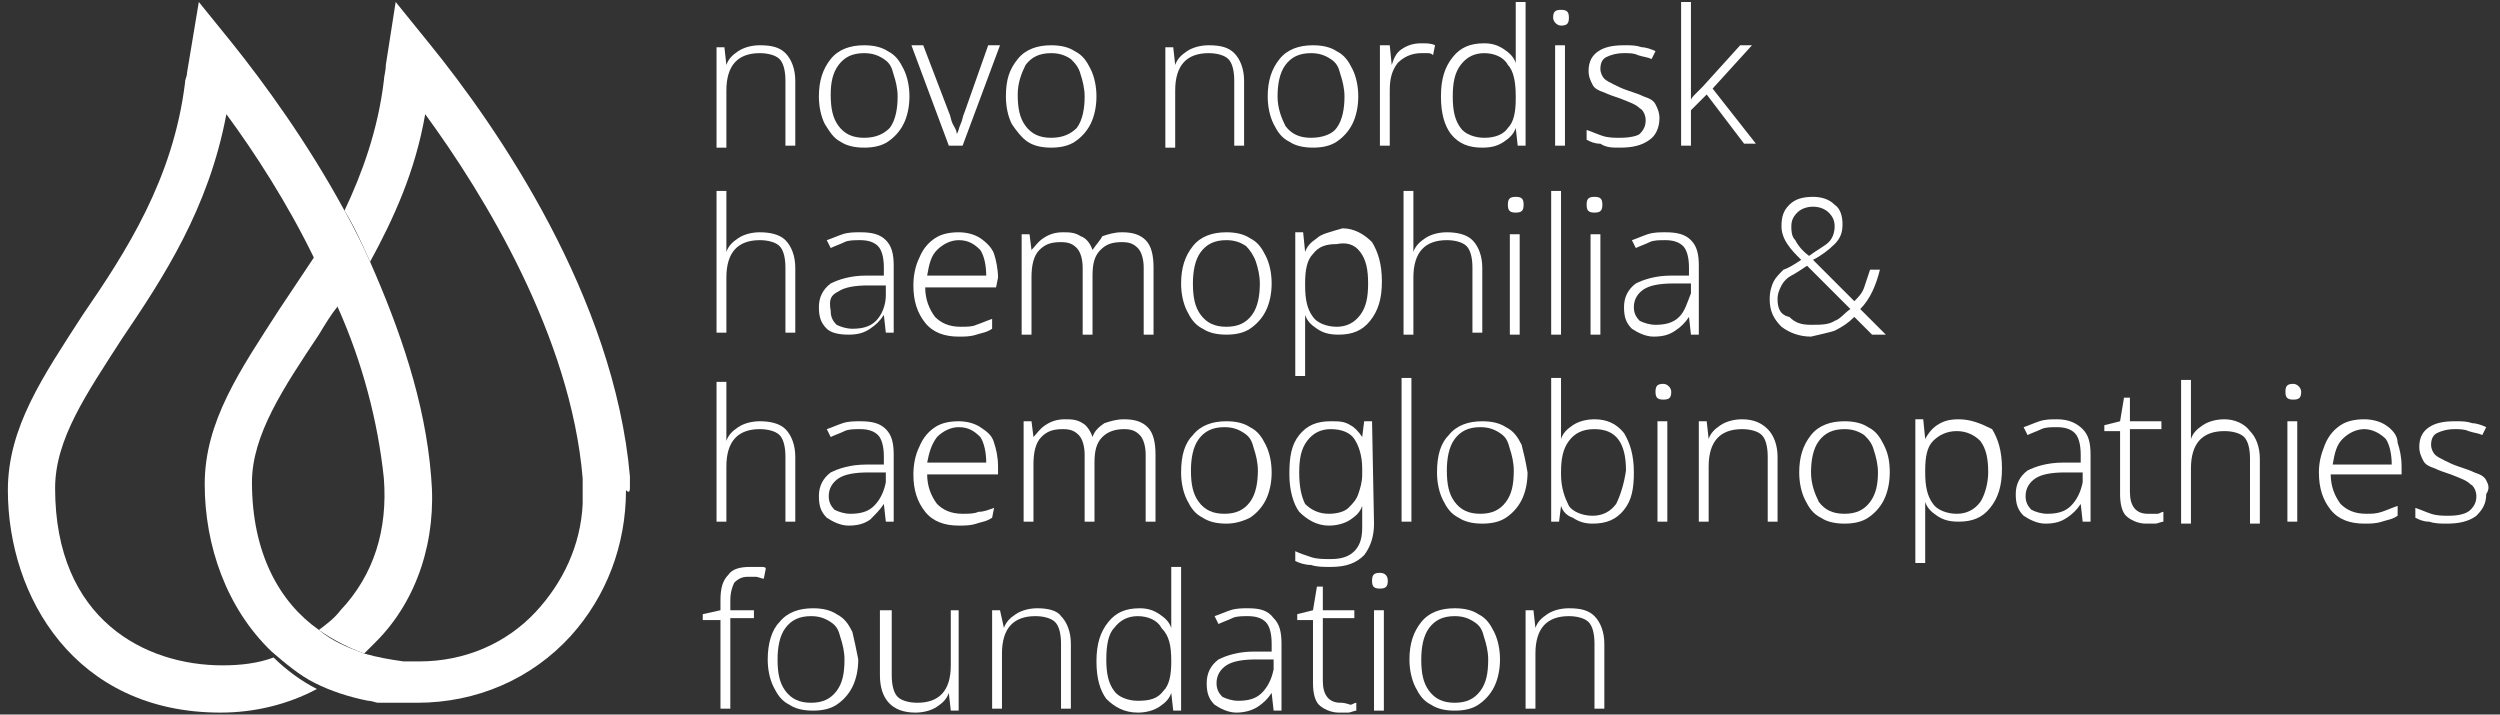 <?xml version="1.0" encoding="utf-8"?>
<!-- Generator: Adobe Illustrator 27.8.0, SVG Export Plug-In . SVG Version: 6.00 Build 0)  -->
<svg version="1.1" id="a" xmlns="http://www.w3.org/2000/svg" xmlns:xlink="http://www.w3.org/1999/xlink" x="0px" y="0px"
	 viewBox="0 0 127 36.3" style="enable-background:new 0 0 127 36.3;" xml:space="preserve">
<rect x="0" y="0" width="127" height="36.3" fill="#333333" stroke="none"/>
<style type="text/css">
	.st0{fill:#FFFFFF;}
</style>
<g>
	<path class="st0" d="M21.9,24.2c-0.3-3.8-1.6-7.5-3.1-10.9c-0.4-0.9-0.8-1.7-1.3-2.6c-1.9-3.5-4.1-6.5-5.7-8.5l-1.7-2.1L9.5,3.7
		c0,0.2-0.1,0.3-0.1,0.5c-0.6,4.9-3,8.6-5.2,11.8c-2,3.1-3.8,5.7-3.8,8.9c0,5.4,3.4,11.3,10.8,11.3c1.7,0,3.4-0.4,4.9-1.2l0,0
		c-0.8-0.4-1.6-1-2.2-1.6l0,0c-0.8,0.3-1.7,0.4-2.6,0.4c-3.9,0-8.5-2.3-8.5-9c0-2.5,1.6-4.8,3.4-7.6c2.1-3.1,4.4-6.6,5.3-11.4
		c1.4,1.9,3.1,4.5,4.5,7.4c0.4,0.8,0.8,1.7,1.2,2.5c1.2,2.7,2,5.7,2.3,8.6l0,0c0.2,2.6-0.5,4.9-2.2,6.7c-0.3,0.4-0.7,0.7-1.1,1
		c0.7,0.5,1.5,0.9,2.3,1.2c0.2-0.2,0.4-0.4,0.6-0.6C21.2,30.5,22.2,27.4,21.9,24.2z"/>
	<g>
		<path class="st0" d="M32,24.7c0-0.2,0-0.3,0-0.5c-0.8-9.1-6.7-17.7-10.2-22l-1.7-2.1l-0.5,3.2c0,0.3-0.1,0.6-0.1,0.8
			c-0.3,2.5-1.1,4.7-2,6.6c0.5,0.8,0.9,1.7,1.3,2.6c1.2-2.2,2.3-4.6,2.8-7.5c3,4.1,7.4,11.3,8,18.5l0,0c0,0.2,0,0.5,0,0.7
			c0,0.1,0,0.3,0,0.4s0,0.2,0,0.2c-0.1,2.1-1,4-2.4,5.5c-1.5,1.6-3.6,2.5-5.9,2.5l0,0c-0.2,0-0.5,0-0.7,0h-0.1
			c-0.7-0.1-1.3-0.2-2-0.4c-0.8-0.3-1.6-0.6-2.3-1.2c-2-1.4-3.4-3.9-3.4-7.5l0,0c0-2.4,1.6-4.8,3.4-7.5c0.3-0.5,0.6-1,1-1.5
			c-0.4-0.9-0.8-1.7-1.2-2.5c-0.6,0.9-1.2,1.8-1.8,2.7c-2,3.1-3.8,5.7-3.8,8.9c0,3.1,1.1,6.3,3.4,8.5l0,0c0.7,0.6,1.4,1.2,2.2,1.6
			l0,0c0.8,0.4,1.7,0.7,2.7,0.9l0,0c0.2,0,0.4,0.1,0.5,0.1s0.2,0,0.3,0c0.1,0,0.2,0,0.3,0c0.2,0,0.4,0,0.6,0c0,0,0,0,0.1,0
			c0.2,0,0.4,0,0.7,0l0,0l0,0c3,0,5.8-1.2,7.8-3.4c1.8-2,2.8-4.6,2.8-7.4C32,25.1,32,24.9,32,24.7L32,24.7z"/>
		<path class="st0" d="M70.1,29.1c-0.3,0-0.4,0.1-0.4,0.4s0.1,0.4,0.4,0.4s0.4-0.1,0.4-0.4S70.3,29.1,70.1,29.1z"/>
		<rect x="69.8" y="31" class="st0" width="0.5" height="5.1"/>
		<path class="st0" d="M38.6,28.8c-0.1,0-0.3,0-0.5,0c-0.5,0-0.9,0.1-1.1,0.4c-0.3,0.3-0.4,0.7-0.4,1.3V31l-0.9,0.2v0.3h0.9V36h0.5
			v-4.6h1.2V31h-1.2v-0.5c0-0.4,0.1-0.7,0.2-0.9c0.2-0.2,0.4-0.3,0.7-0.3c0.1,0,0.3,0,0.4,0c0.1,0,0.3,0.1,0.4,0.1l0.1-0.5
			C38.9,28.8,38.8,28.8,38.6,28.8z"/>
		<path class="st0" d="M43.3,32.1c-0.2-0.4-0.4-0.7-0.8-0.9c-0.3-0.2-0.7-0.3-1.2-0.3c-0.7,0-1.3,0.2-1.7,0.7
			C39.2,32,39,32.7,39,33.5c0,0.5,0.1,1,0.3,1.4s0.4,0.7,0.8,0.9c0.3,0.2,0.7,0.3,1.2,0.3s0.9-0.1,1.2-0.3s0.6-0.5,0.8-0.9
			s0.3-0.9,0.3-1.4C43.5,33,43.4,32.5,43.3,32.1L43.3,32.1z M42.5,35.1c-0.3,0.4-0.7,0.6-1.3,0.6s-1-0.2-1.3-0.6
			c-0.3-0.4-0.4-0.9-0.4-1.6c0-0.6,0.1-1.2,0.4-1.6l0,0c0.3-0.4,0.7-0.6,1.3-0.6c0.4,0,0.7,0.1,1,0.3c0.3,0.2,0.4,0.4,0.5,0.8
			c0.1,0.3,0.2,0.7,0.2,1.1C42.9,34.2,42.8,34.7,42.5,35.1z"/>
		<path class="st0" d="M63.4,30.9c-0.3,0-0.6,0-0.9,0.1l0,0c-0.3,0.1-0.5,0.2-0.8,0.3l0.2,0.4c0.2-0.1,0.5-0.2,0.7-0.3
			c0.2-0.1,0.5-0.1,0.8-0.1c0.4,0,0.7,0.1,0.9,0.3c0.2,0.2,0.3,0.6,0.3,1.1v0.4h-0.9c-0.8,0-1.4,0.2-1.8,0.4
			c-0.4,0.3-0.6,0.7-0.6,1.2s0.1,0.8,0.4,1.1c0.3,0.2,0.7,0.4,1.1,0.4s0.8-0.1,1.1-0.3s0.5-0.4,0.7-0.7l0,0l0.1,0.9h0.4v-3.4
			c0-0.6-0.1-1-0.4-1.3C64.4,31,64,30.9,63.4,30.9z M64.1,35.2c-0.3,0.3-0.7,0.4-1.2,0.4c-0.3,0-0.6-0.1-0.8-0.2
			c-0.2-0.2-0.3-0.4-0.3-0.7c0-0.4,0.2-0.7,0.5-0.9s0.8-0.3,1.5-0.3h0.9V34l0,0C64.6,34.5,64.4,34.9,64.1,35.2z"/>
		<path class="st0" d="M68.1,35.7c-0.6,0-0.9-0.4-0.9-1.1v-3.2h1.6V31h-1.6v-1.2h-0.3L66.7,31l-0.8,0.2v0.3h0.8v3.2
			c0,0.5,0.1,0.9,0.3,1.1c0.2,0.2,0.6,0.4,1,0.4c0.2,0,0.3,0,0.5,0c0.1,0,0.3-0.1,0.4-0.1v-0.4c-0.1,0-0.2,0.1-0.3,0.1
			C68.3,35.7,68.2,35.7,68.1,35.7z"/>
		<path class="st0" d="M79.7,30.9c-0.4,0-0.8,0.1-1.1,0.3l0,0c-0.3,0.2-0.5,0.4-0.6,0.7l0,0L77.9,31h-0.4v5H78v-2.8
			c0-1.3,0.6-1.9,1.7-1.9c0.4,0,0.8,0.1,1,0.3c0.2,0.2,0.3,0.6,0.3,1.1V36h0.5v-3.3c0-0.6-0.2-1.1-0.5-1.4
			C80.7,31,80.3,30.9,79.7,30.9z"/>
		<path class="st0" d="M52.7,30.9c-0.4,0-0.8,0.1-1.1,0.3l0,0c-0.3,0.2-0.5,0.4-0.6,0.7l0,0L50.8,31h-0.4v5h0.5v-2.8
			c0-1.3,0.6-1.9,1.7-1.9c0.4,0,0.8,0.1,1,0.3c0.2,0.2,0.3,0.6,0.3,1.1V36h0.5v-3.3c0-0.6-0.2-1.1-0.5-1.4
			C53.7,31,53.2,30.9,52.7,30.9z"/>
		<path class="st0" d="M48.3,31v2.8c0,1.3-0.6,1.9-1.7,1.9c-0.4,0-0.8-0.1-1-0.3s-0.3-0.6-0.3-1.1V31h-0.6v3.3
			c0,1.2,0.6,1.9,1.8,1.9c0.4,0,0.8-0.1,1.1-0.3s0.5-0.4,0.6-0.7l0,0l0.1,0.9h0.4V31H48.3L48.3,31z"/>
		<path class="st0" d="M59.5,30.9c0,0.1,0,0.3,0,0.5s0,0.4,0,0.5l0,0c-0.1-0.3-0.3-0.5-0.6-0.7s-0.6-0.3-1-0.3
			c-0.7,0-1.2,0.2-1.6,0.7c-0.4,0.5-0.6,1.1-0.6,2s0.2,1.5,0.5,1.9c0.4,0.4,0.9,0.7,1.6,0.7c0.4,0,0.8-0.1,1.1-0.3s0.5-0.4,0.6-0.7
			l0,0l0.1,0.9H60v-7.3h-0.5V30.9z M59.5,33.6c0,0.7-0.1,1.2-0.4,1.5c-0.3,0.4-0.7,0.5-1.3,0.5c-0.5,0-1-0.2-1.2-0.5l0,0
			c-0.3-0.4-0.4-0.9-0.4-1.6c0-0.7,0.1-1.3,0.4-1.6c0.3-0.4,0.7-0.6,1.2-0.6s1,0.2,1.2,0.6C59.4,32.3,59.5,32.8,59.5,33.6L59.5,33.6
			z"/>
		<path class="st0" d="M75.9,32.1c-0.2-0.4-0.4-0.7-0.8-0.9c-0.3-0.2-0.7-0.3-1.2-0.3c-0.7,0-1.3,0.2-1.7,0.7
			c-0.4,0.5-0.6,1.1-0.6,1.9c0,0.5,0.1,1,0.3,1.4c0.2,0.4,0.4,0.7,0.8,0.9c0.3,0.2,0.7,0.3,1.2,0.3s0.9-0.1,1.2-0.3
			c0.3-0.2,0.6-0.5,0.8-0.9c0.2-0.4,0.3-0.9,0.3-1.4C76.2,33,76.1,32.5,75.9,32.1L75.9,32.1z M75.2,35.1c-0.3,0.4-0.7,0.6-1.3,0.6
			s-1-0.2-1.3-0.6c-0.3-0.4-0.4-0.9-0.4-1.6c0-0.6,0.1-1.2,0.4-1.6l0,0c0.3-0.4,0.7-0.6,1.3-0.6c0.4,0,0.7,0.1,1,0.3
			c0.3,0.2,0.4,0.4,0.5,0.8c0.1,0.3,0.2,0.7,0.2,1.1C75.6,34.2,75.5,34.7,75.2,35.1z"/>
		<path class="st0" d="M44.9,25.6l0.1,0.9h0.4v-3.4c0-0.6-0.1-1-0.4-1.3c-0.3-0.3-0.7-0.4-1.3-0.4c-0.3,0-0.6,0-0.9,0.1
			c-0.3,0.1-0.5,0.2-0.8,0.3l0.2,0.4c0.2-0.1,0.5-0.2,0.7-0.3c0.2-0.1,0.5-0.1,0.8-0.1c0.4,0,0.7,0.1,0.9,0.3
			c0.2,0.2,0.3,0.6,0.3,1.1v0.4H44c-0.8,0-1.4,0.2-1.8,0.4c-0.4,0.3-0.6,0.7-0.6,1.2s0.1,0.8,0.4,1.1c0.3,0.2,0.7,0.4,1.1,0.4
			c0.5,0,0.8-0.1,1.1-0.3C44.5,26.1,44.7,25.9,44.9,25.6L44.9,25.6z M44.4,25.7c-0.3,0.3-0.7,0.4-1.2,0.4c-0.3,0-0.6-0.1-0.8-0.2
			c-0.2-0.2-0.3-0.4-0.3-0.7c0-0.4,0.2-0.7,0.5-0.9c0.3-0.2,0.8-0.3,1.5-0.3H45v0.5l0,0C44.9,25,44.7,25.4,44.4,25.7z"/>
		<path class="st0" d="M104.5,21.3c-0.3,0-0.6,0-0.9,0.1l0,0c-0.3,0.1-0.5,0.2-0.8,0.3l0.2,0.4c0.2-0.1,0.5-0.2,0.7-0.3
			c0.2-0.1,0.5-0.1,0.8-0.1c0.4,0,0.7,0.1,0.9,0.3c0.2,0.2,0.3,0.6,0.3,1.1v0.4h-0.9c-0.8,0-1.4,0.2-1.8,0.4
			c-0.4,0.3-0.6,0.7-0.6,1.2s0.1,0.8,0.4,1.1c0.3,0.2,0.7,0.4,1.1,0.4c0.5,0,0.8-0.1,1.1-0.3c0.3-0.2,0.5-0.4,0.7-0.7l0,0l0.1,0.9
			h0.4v-3.4c0-0.6-0.1-1-0.4-1.3C105.5,21.5,105.1,21.3,104.5,21.3z M105.2,25.7c-0.3,0.3-0.7,0.4-1.2,0.4c-0.3,0-0.6-0.1-0.8-0.2
			c-0.2-0.2-0.3-0.4-0.3-0.7c0-0.4,0.2-0.7,0.5-0.9c0.3-0.2,0.8-0.3,1.5-0.3h0.9v0.5l0,0C105.7,25,105.5,25.4,105.2,25.7z"/>
		<rect x="116.2" y="21.4" class="st0" width="0.5" height="5.1"/>
		<path class="st0" d="M121.2,21.6c-0.3-0.2-0.7-0.3-1.1-0.3c-0.5,0-0.9,0.1-1.2,0.3l0,0c-0.3,0.2-0.6,0.5-0.8,1s-0.3,0.9-0.3,1.4
			c0,0.8,0.2,1.4,0.6,1.9s1,0.7,1.7,0.7c0.3,0,0.6,0,0.9-0.1s0.5-0.1,0.8-0.3v-0.5c-0.3,0.1-0.5,0.2-0.8,0.3s-0.5,0.1-0.8,0.1
			c-0.6,0-1-0.2-1.3-0.5c-0.3-0.4-0.5-0.9-0.5-1.5h3.6v-0.4c0-0.5-0.1-0.9-0.2-1.2C121.8,22.1,121.5,21.8,121.2,21.6z M118.5,23.6
			c0.1-0.6,0.2-1,0.5-1.3s0.7-0.5,1.1-0.5s0.8,0.2,1.1,0.5c0.2,0.3,0.3,0.8,0.3,1.3H118.5z"/>
		<path class="st0" d="M126.3,24.4L126.3,24.4c-0.1-0.2-0.3-0.3-0.6-0.4c-0.2-0.1-0.5-0.2-0.8-0.3c-0.3-0.1-0.5-0.2-0.7-0.3
			c-0.2-0.1-0.4-0.2-0.5-0.3c-0.1-0.1-0.2-0.3-0.2-0.5c0-0.3,0.1-0.5,0.3-0.6c0.2-0.1,0.5-0.2,0.9-0.2c0.2,0,0.5,0,0.7,0.1
			c0.3,0.1,0.5,0.1,0.7,0.2l0.2-0.4c-0.2-0.1-0.5-0.2-0.7-0.2c-0.3-0.1-0.5-0.1-0.9-0.1c-0.6,0-1,0.1-1.3,0.3
			c-0.3,0.2-0.5,0.5-0.5,1c0,0.3,0.1,0.5,0.2,0.7s0.3,0.3,0.6,0.4c0.2,0.1,0.5,0.2,0.8,0.3c0.5,0.2,0.8,0.3,1,0.5
			c0.2,0.1,0.3,0.4,0.3,0.6c0,0.3-0.1,0.5-0.3,0.7c-0.2,0.2-0.6,0.3-1.1,0.3c-0.3,0-0.6,0-0.9-0.1s-0.5-0.2-0.8-0.3v0.5
			c0.2,0.1,0.4,0.2,0.7,0.2c0.3,0.1,0.6,0.1,0.9,0.1c0.6,0,1.1-0.1,1.5-0.4c0.3-0.3,0.5-0.6,0.5-1.1
			C126.5,24.8,126.4,24.6,126.3,24.4z"/>
		<path class="st0" d="M109.1,26.1c-0.6,0-0.9-0.4-0.9-1.1v-3.2h1.6v-0.4h-1.6v-1.2h-0.3l-0.2,1.2l-0.8,0.2v0.3h0.8v3.2
			c0,0.5,0.1,0.9,0.3,1.1c0.2,0.2,0.6,0.4,1,0.4c0.2,0,0.3,0,0.5,0c0.1,0,0.3-0.1,0.4-0.1V26c-0.1,0-0.2,0.1-0.3,0.1
			C109.4,26.1,109.2,26.1,109.1,26.1z"/>
		<path class="st0" d="M116.5,19.5c-0.3,0-0.4,0.1-0.4,0.4s0.1,0.4,0.4,0.4s0.4-0.1,0.4-0.4C116.9,19.7,116.7,19.5,116.5,19.5z"/>
		<path class="st0" d="M99.5,21.3c-0.5,0-0.8,0.1-1.1,0.3l0,0c-0.3,0.2-0.5,0.5-0.6,0.7l0,0l-0.1-1h-0.4v7.3h0.5v-2.1
			c0-0.2,0-0.3,0-0.5s0-0.4,0-0.5l0,0c0.1,0.3,0.3,0.5,0.6,0.7c0.3,0.2,0.6,0.3,1.1,0.3c0.7,0,1.2-0.2,1.6-0.7s0.6-1.1,0.6-2
			s-0.2-1.5-0.5-2C100.6,21.5,100.1,21.3,99.5,21.3z M100.6,25.5c-0.3,0.4-0.7,0.6-1.2,0.6s-1-0.2-1.2-0.5c-0.3-0.4-0.4-0.9-0.4-1.6
			v-0.1c0-0.7,0.1-1.2,0.4-1.5s0.7-0.5,1.2-0.5s0.9,0.2,1.2,0.5l0,0c0.3,0.4,0.4,0.9,0.4,1.6C101,24.6,100.8,25.2,100.6,25.5z"/>
		<path class="st0" d="M36.4,26.5h0.5v-2.8c0-1.3,0.6-1.9,1.7-1.9c0.4,0,0.8,0.1,1,0.3c0.2,0.2,0.3,0.6,0.3,1.1v3.3h0.5v-3.3
			c0-0.6-0.2-1.1-0.5-1.4s-0.8-0.4-1.3-0.4c-0.4,0-0.8,0.1-1.1,0.3c-0.3,0.2-0.5,0.4-0.6,0.7l0,0c0-0.2,0-0.5,0-0.7v-2.3h-0.5l0,0
			C36.4,19.4,36.4,26.5,36.4,26.5z"/>
		<path class="st0" d="M113,21.3c-0.4,0-0.8,0.1-1.1,0.3c-0.3,0.2-0.5,0.4-0.6,0.7l0,0c0-0.2,0-0.5,0-0.7v-2.3h-0.5l0,0v7.3h0.5
			v-2.8c0-1.3,0.6-1.9,1.7-1.9c0.4,0,0.8,0.1,1,0.3c0.2,0.2,0.3,0.6,0.3,1.1v3.3h0.5v-3.3c0-0.6-0.2-1.1-0.5-1.4
			C114,21.5,113.5,21.3,113,21.3z"/>
		<path class="st0" d="M63.5,26.3c0.3-0.2,0.6-0.5,0.8-0.9c0.2-0.4,0.3-0.9,0.3-1.4s-0.1-1-0.3-1.4l0,0c-0.2-0.4-0.4-0.7-0.8-0.9
			c-0.3-0.2-0.7-0.3-1.2-0.3c-0.7,0-1.3,0.2-1.7,0.7c-0.4,0.4-0.6,1-0.6,1.9c0,0.5,0.1,1,0.3,1.4s0.4,0.7,0.8,0.9
			c0.3,0.2,0.7,0.3,1.2,0.3C62.7,26.6,63.1,26.5,63.5,26.3z M60.9,25.5c-0.3-0.4-0.4-0.9-0.4-1.6c0-0.6,0.1-1.2,0.4-1.6
			s0.7-0.6,1.3-0.6c0.4,0,0.7,0.1,1,0.3c0.3,0.2,0.4,0.4,0.5,0.8c0.1,0.3,0.2,0.7,0.2,1.1c0,0.6-0.1,1.2-0.4,1.6
			c-0.3,0.4-0.7,0.6-1.3,0.6C61.6,26.1,61.2,25.9,60.9,25.5z"/>
		<path class="st0" d="M88.5,21.3c-0.4,0-0.8,0.1-1.1,0.3l0,0c-0.3,0.2-0.5,0.4-0.6,0.7l0,0l-0.1-0.9h-0.4v5.1h0.5v-2.8
			c0-1.3,0.6-1.9,1.7-1.9c0.4,0,0.8,0.1,1,0.3c0.2,0.2,0.3,0.6,0.3,1.1v3.3h0.5v-3.3c0-0.6-0.2-1.1-0.5-1.4
			C89.5,21.5,89.1,21.3,88.5,21.3z"/>
		<rect x="84.2" y="21.4" class="st0" width="0.5" height="5.1"/>
		<path class="st0" d="M81,21.3c-0.4,0-0.8,0.1-1.1,0.3c-0.3,0.2-0.5,0.4-0.6,0.7l0,0c0-0.1,0-0.3,0-0.5s0-0.4,0-0.6v-2h-0.5l0,0
			v7.3h0.4l0.1-0.8l0,0c0.1,0.3,0.3,0.5,0.6,0.6c0.3,0.2,0.6,0.3,1,0.3c0.7,0,1.2-0.2,1.6-0.7S83,24.8,83,24c0-0.9-0.2-1.5-0.5-2
			C82.1,21.5,81.6,21.3,81,21.3z M82.1,25.6c-0.3,0.4-0.7,0.6-1.2,0.6s-1-0.2-1.2-0.5c-0.2-0.4-0.4-0.9-0.4-1.6V24
			c0-0.7,0.1-1.2,0.4-1.6s0.7-0.6,1.3-0.6c1.1,0,1.6,0.7,1.6,2.1l0,0C82.5,24.6,82.3,25.2,82.1,25.6z"/>
		<path class="st0" d="M69.7,21.4h-0.4l-0.1,0.8l0,0c-0.2-0.3-0.4-0.5-0.6-0.6c-0.3-0.2-0.6-0.2-1-0.2c-0.7,0-1.2,0.2-1.6,0.7l0,0
			c-0.4,0.5-0.5,1.1-0.5,2c0,0.8,0.2,1.5,0.5,1.9c0.4,0.4,0.9,0.7,1.5,0.7c0.4,0,0.8-0.1,1.1-0.3c0.3-0.2,0.5-0.4,0.6-0.7l0,0
			c0,0.1,0,0.3,0,0.4s0,0.3,0,0.4v0.3c0,0.5-0.1,0.9-0.4,1.2c-0.3,0.3-0.7,0.4-1.2,0.4c-0.4,0-0.7,0-1-0.1S66,28.1,65.8,28v0.5
			c0.2,0.1,0.5,0.2,0.8,0.2c0.3,0.1,0.6,0.1,1,0.1c0.8,0,1.3-0.2,1.7-0.6c0.3-0.4,0.5-0.9,0.5-1.6L69.7,21.4L69.7,21.4z M69.2,24.1
			c0,0.4-0.1,0.7-0.2,1s-0.3,0.5-0.5,0.7s-0.6,0.3-1,0.3c-0.5,0-0.9-0.2-1.2-0.5C66.1,25.2,66,24.7,66,24s0.1-1.2,0.4-1.6
			s0.7-0.6,1.2-0.6c0.6,0,1,0.2,1.2,0.5l0,0c0.2,0.3,0.4,0.8,0.4,1.5V24.1z"/>
		<path class="st0" d="M50.5,25.8C50.2,25.9,50,26,49.7,26c-0.2,0.1-0.5,0.1-0.8,0.1c-0.6,0-1-0.2-1.3-0.5c-0.3-0.4-0.5-0.9-0.5-1.5
			h3.6v-0.4c0-0.5-0.1-0.9-0.2-1.2c-0.1-0.4-0.4-0.6-0.7-0.8c-0.3-0.2-0.7-0.3-1.1-0.3c-0.5,0-0.9,0.1-1.2,0.3l0,0
			c-0.3,0.2-0.6,0.5-0.8,1c-0.2,0.4-0.3,0.9-0.3,1.4c0,0.8,0.2,1.4,0.6,1.9c0.4,0.5,1,0.7,1.7,0.7c0.3,0,0.6,0,0.9-0.1
			c0.3-0.1,0.5-0.1,0.8-0.3L50.5,25.8L50.5,25.8z M47.6,22.2c0.3-0.3,0.7-0.5,1.1-0.5c0.5,0,0.8,0.2,1.1,0.5
			c0.2,0.3,0.3,0.8,0.3,1.3h-3C47.2,23,47.3,22.6,47.6,22.2z"/>
		<rect x="71.2" y="19.2" class="st0" width="0.5" height="7.3"/>
		<path class="st0" d="M95.7,22.6c-0.2-0.4-0.4-0.7-0.8-0.9c-0.3-0.2-0.7-0.3-1.2-0.3c-0.7,0-1.3,0.2-1.7,0.7
			c-0.4,0.5-0.6,1.1-0.6,1.9c0,0.5,0.1,1,0.3,1.4c0.2,0.4,0.4,0.7,0.8,0.9c0.3,0.2,0.7,0.3,1.2,0.3s0.9-0.1,1.2-0.3
			c0.3-0.2,0.6-0.5,0.8-0.9C95.9,25,96,24.5,96,24C96,23.4,95.9,23,95.7,22.6L95.7,22.6z M95,25.5c-0.3,0.4-0.7,0.6-1.3,0.6
			c-0.6,0-1-0.2-1.3-0.6C92.2,25.1,92,24.6,92,24s0.1-1.2,0.4-1.6s0.7-0.6,1.3-0.6c0.4,0,0.7,0.1,1,0.3c0.2,0.2,0.4,0.4,0.5,0.8
			c0.1,0.3,0.2,0.7,0.2,1.1C95.4,24.6,95.3,25.1,95,25.5z"/>
		<path class="st0" d="M84.5,19.5c-0.3,0-0.4,0.1-0.4,0.4s0.1,0.4,0.4,0.4s0.4-0.1,0.4-0.4C84.9,19.7,84.7,19.5,84.5,19.5z"/>
		<path class="st0" d="M56.2,21.6L56.2,21.6L56.2,21.6z"/>
		<path class="st0" d="M57.1,21.8c0.4,0,0.6,0.1,0.8,0.3c0.2,0.2,0.3,0.6,0.3,1v3.4h0.5v-3.4c0-0.6-0.1-1.1-0.4-1.4
			c-0.3-0.3-0.7-0.4-1.2-0.4c-0.4,0-0.7,0.1-1,0.2c-0.3,0.2-0.5,0.4-0.6,0.7l0,0c-0.1-0.3-0.3-0.6-0.5-0.7c-0.3-0.2-0.6-0.2-0.9-0.2
			c-0.4,0-0.7,0.1-1,0.3c-0.3,0.2-0.4,0.4-0.6,0.6l0,0l-0.1-0.8H52v5.1h0.5v-2.9c0-0.6,0.1-1.1,0.4-1.4c0.3-0.3,0.6-0.4,1.1-0.4
			c0.4,0,0.6,0.1,0.8,0.3c0.2,0.2,0.3,0.6,0.3,1v3.4h0.5v-3c0-0.6,0.1-1,0.4-1.3C56.3,21.9,56.7,21.8,57.1,21.8z"/>
		<path class="st0" d="M77.3,22.6L77.3,22.6c-0.2-0.4-0.4-0.7-0.8-0.9c-0.3-0.2-0.7-0.3-1.2-0.3c-0.7,0-1.3,0.2-1.7,0.7
			c-0.4,0.4-0.6,1-0.6,1.9c0,0.5,0.1,1,0.3,1.4c0.2,0.4,0.4,0.7,0.8,0.9c0.3,0.2,0.7,0.3,1.2,0.3s0.9-0.1,1.2-0.3
			c0.3-0.2,0.6-0.5,0.8-0.9c0.2-0.4,0.3-0.9,0.3-1.4C77.5,23.4,77.4,23,77.3,22.6z M76.5,25.5c-0.3,0.4-0.7,0.6-1.3,0.6
			c-0.6,0-1-0.2-1.3-0.6s-0.4-0.9-0.4-1.6c0-0.6,0.1-1.2,0.4-1.6s0.7-0.6,1.3-0.6c0.4,0,0.7,0.1,1,0.3c0.3,0.2,0.4,0.4,0.5,0.8
			c0.1,0.3,0.2,0.7,0.2,1.1C76.9,24.6,76.8,25.1,76.5,25.5z"/>
		<path class="st0" d="M66.9,12.1L66.9,12.1c-0.3,0.2-0.5,0.4-0.6,0.7l0,0l-0.1-1h-0.4v7.3h0.5V17c0-0.2,0-0.3,0-0.5s0-0.4,0-0.5
			l0,0c0.1,0.3,0.3,0.5,0.6,0.7c0.3,0.2,0.6,0.3,1.1,0.3c0.7,0,1.2-0.2,1.6-0.7s0.6-1.1,0.6-2s-0.2-1.5-0.5-2
			c-0.4-0.4-0.9-0.7-1.5-0.7C67.5,11.8,67.1,11.9,66.9,12.1z M69.1,12.8L69.1,12.8c0.3,0.4,0.4,0.9,0.4,1.6c0,0.7-0.1,1.2-0.4,1.6
			s-0.7,0.6-1.2,0.6s-1-0.2-1.2-0.5c-0.3-0.4-0.4-0.9-0.4-1.6v-0.1c0-0.7,0.1-1.2,0.4-1.5c0.3-0.4,0.7-0.5,1.2-0.5
			C68.4,12.3,68.8,12.4,69.1,12.8z"/>
		<path class="st0" d="M86.3,13.5c0-0.6-0.1-1-0.4-1.3s-0.7-0.4-1.3-0.4c-0.3,0-0.6,0-0.9,0.1s-0.5,0.2-0.8,0.3l0.2,0.4
			c0.2-0.1,0.5-0.2,0.7-0.3s0.5-0.1,0.8-0.1c0.4,0,0.7,0.1,0.9,0.3c0.2,0.2,0.3,0.6,0.3,1.1V14h-0.9c-0.8,0-1.4,0.2-1.8,0.4
			c-0.4,0.3-0.6,0.7-0.6,1.2c0,0.5,0.1,0.8,0.4,1.1c0.3,0.2,0.7,0.4,1.1,0.4c0.5,0,0.8-0.1,1.1-0.3c0.3-0.2,0.5-0.4,0.7-0.7l0,0
			l0.1,0.9h0.4L86.3,13.5L86.3,13.5z M85.3,16.1c-0.3,0.3-0.7,0.4-1.2,0.4c-0.3,0-0.6-0.1-0.8-0.2c-0.2-0.2-0.3-0.4-0.3-0.7
			c0-0.4,0.2-0.7,0.5-0.9s0.8-0.3,1.5-0.3h0.9v0.5l0,0C85.7,15.4,85.6,15.8,85.3,16.1z"/>
		<path class="st0" d="M60.6,12.5C60.2,13,60,13.6,60,14.4c0,0.5,0.1,1,0.3,1.4s0.4,0.7,0.8,0.9c0.3,0.2,0.7,0.3,1.2,0.3
			s0.9-0.1,1.2-0.3c0.3-0.2,0.6-0.5,0.8-0.9c0.2-0.4,0.3-0.9,0.3-1.4s-0.1-1-0.3-1.4l0,0c-0.2-0.4-0.4-0.7-0.8-0.9
			c-0.3-0.2-0.7-0.3-1.2-0.3C61.6,11.8,61,12,60.6,12.5z M63.8,13.3c0.1,0.3,0.2,0.7,0.2,1.1c0,0.6-0.1,1.2-0.4,1.6
			c-0.3,0.4-0.7,0.6-1.3,0.6s-1-0.2-1.3-0.6s-0.4-0.9-0.4-1.6c0-0.6,0.1-1.2,0.4-1.6c0.3-0.4,0.7-0.6,1.3-0.6c0.4,0,0.7,0.1,1,0.3
			C63.5,12.7,63.7,13,63.8,13.3z"/>
		<rect x="76.7" y="11.9" class="st0" width="0.5" height="5.1"/>
		<rect x="80.8" y="11.9" class="st0" width="0.5" height="5.1"/>
		<path class="st0" d="M81.4,10.4c0-0.3-0.1-0.4-0.4-0.4s-0.4,0.1-0.4,0.4c0,0.3,0.1,0.4,0.4,0.4C81.3,10.8,81.4,10.7,81.4,10.4z"/>
		<path class="st0" d="M77.4,10.4c0-0.3-0.1-0.4-0.4-0.4s-0.4,0.1-0.4,0.4c0,0.3,0.1,0.4,0.4,0.4C77.3,10.8,77.4,10.7,77.4,10.4z"/>
		<path class="st0" d="M56.2,12L56.2,12L56.2,12z"/>
		<rect x="78.8" y="9.7" class="st0" width="0.5" height="7.3"/>
		<path class="st0" d="M43.1,17c0.5,0,0.8-0.1,1.1-0.3c0.3-0.2,0.5-0.4,0.7-0.7l0,0l0.1,0.9h0.4v-3.4c0-0.6-0.1-1-0.4-1.3
			c-0.3-0.3-0.7-0.4-1.3-0.4c-0.3,0-0.6,0-0.9,0.1c-0.3,0.1-0.5,0.2-0.8,0.3l0.2,0.4c0.2-0.1,0.5-0.2,0.7-0.3s0.5-0.1,0.8-0.1
			c0.4,0,0.7,0.1,0.9,0.3s0.3,0.6,0.3,1.1V14H44c-0.8,0-1.4,0.2-1.8,0.4c-0.4,0.3-0.6,0.7-0.6,1.2c0,0.5,0.1,0.8,0.4,1.1
			C42.2,16.9,42.6,17,43.1,17z M42.6,14.8c0.3-0.2,0.8-0.3,1.5-0.3H45V15l0,0c0,0.5-0.2,1-0.5,1.3s-0.7,0.4-1.2,0.4
			c-0.3,0-0.6-0.1-0.8-0.2c-0.2-0.2-0.3-0.4-0.3-0.7C42.1,15.2,42.2,15,42.6,14.8z"/>
		<path class="st0" d="M71.8,16.9v-2.8c0-1.3,0.6-1.9,1.7-1.9c0.4,0,0.8,0.1,1,0.3s0.3,0.6,0.3,1.1v3.3h0.5v-3.3
			c0-0.6-0.2-1.1-0.5-1.4c-0.3-0.3-0.8-0.4-1.3-0.4c-0.4,0-0.8,0.1-1.1,0.3c-0.3,0.2-0.5,0.4-0.6,0.7l0,0c0-0.2,0-0.5,0-0.7V9.7
			h-0.5l0,0V17h0.5V16.9z"/>
		<path class="st0" d="M50.7,14.1c0-0.4-0.1-0.9-0.2-1.2c-0.1-0.3-0.4-0.6-0.7-0.8s-0.7-0.3-1.1-0.3c-0.5,0-0.9,0.1-1.2,0.3
			s-0.6,0.5-0.8,1c-0.2,0.4-0.3,0.9-0.3,1.4c0,0.8,0.2,1.4,0.6,1.9c0.4,0.5,1,0.7,1.7,0.7c0.3,0,0.6,0,0.9-0.1
			c0.3-0.1,0.5-0.1,0.8-0.3v-0.5c-0.3,0.1-0.5,0.2-0.8,0.3c-0.2,0.1-0.5,0.1-0.8,0.1c-0.6,0-1-0.2-1.3-0.5c-0.3-0.4-0.5-0.9-0.5-1.5
			h3.6L50.7,14.1L50.7,14.1z M47.1,14c0.1-0.6,0.2-1,0.5-1.3s0.7-0.5,1.1-0.5c0.5,0,0.8,0.2,1.1,0.5c0.2,0.3,0.3,0.8,0.3,1.3H47.1z"
			/>
		<path class="st0" d="M55.5,12.7L55.5,12.7c-0.1-0.3-0.3-0.6-0.6-0.7c-0.3-0.2-0.6-0.2-0.9-0.2c-0.4,0-0.7,0.1-1,0.3
			s-0.4,0.4-0.6,0.6l0,0l-0.1-0.8h-0.4V17h0.5v-2.9c0-0.6,0.1-1.1,0.4-1.4c0.3-0.3,0.6-0.4,1.1-0.4c0.4,0,0.6,0.1,0.8,0.3
			s0.3,0.6,0.3,1V17h0.5v-3c0-0.6,0.1-1,0.4-1.3c0.3-0.3,0.6-0.4,1.1-0.4c0.4,0,0.6,0.1,0.8,0.3s0.3,0.6,0.3,1V17h0.5v-3.4
			c0-0.6-0.1-1.1-0.4-1.4c-0.3-0.3-0.7-0.4-1.2-0.4c-0.4,0-0.7,0.1-1,0.2C55.9,12.2,55.7,12.4,55.5,12.7z"/>
		<path class="st0" d="M93.2,16.8c0.4-0.2,0.7-0.4,1-0.7l0.9,0.9h0.7l-1.3-1.3c0.5-0.5,0.8-1.2,1-2H95c-0.1,0.3-0.2,0.6-0.3,0.9
			c-0.1,0.3-0.3,0.5-0.5,0.7l-2.1-2.1c0.4-0.2,0.8-0.5,1.1-0.8c0.3-0.3,0.4-0.6,0.4-1s-0.1-0.8-0.4-1c-0.3-0.3-0.7-0.4-1.1-0.4
			c-0.5,0-0.9,0.1-1.2,0.4l0,0c-0.3,0.3-0.4,0.6-0.4,1.1c0,0.3,0.1,0.6,0.3,0.9c0.2,0.3,0.4,0.5,0.7,0.8c-0.3,0.2-0.6,0.4-0.9,0.5
			c-0.2,0.2-0.4,0.4-0.5,0.6c-0.1,0.2-0.2,0.5-0.2,0.9c0,0.6,0.2,1,0.6,1.4c0.4,0.3,0.9,0.5,1.5,0.5C92.4,17,92.9,16.9,93.2,16.8z
			 M91.2,12.2C91,12,91,11.7,91,11.5c0-0.3,0.1-0.5,0.3-0.7s0.5-0.3,0.8-0.3s0.6,0.1,0.8,0.3l0,0c0.2,0.2,0.3,0.4,0.3,0.7
			s-0.1,0.6-0.3,0.8c-0.2,0.2-0.6,0.4-1,0.7C91.5,12.7,91.3,12.4,91.2,12.2z M90.3,15.2c0-0.3,0.1-0.5,0.2-0.7s0.3-0.4,0.5-0.5
			s0.5-0.3,0.8-0.5l2.2,2.2c-0.3,0.2-0.5,0.5-0.8,0.6c-0.3,0.2-0.7,0.2-1.2,0.2s-0.8-0.1-1.1-0.4C90.4,16,90.3,15.6,90.3,15.2z"/>
		<path class="st0" d="M36.4,16.9h0.5v-2.8c0-1.3,0.6-1.9,1.7-1.9c0.4,0,0.8,0.1,1,0.3s0.3,0.6,0.3,1.1v3.3h0.5v-3.3
			c0-0.6-0.2-1.1-0.5-1.4c-0.3-0.3-0.8-0.4-1.3-0.4c-0.4,0-0.8,0.1-1.1,0.3s-0.5,0.4-0.6,0.7l0,0c0-0.2,0-0.5,0-0.7V9.7h-0.5l0,0
			C36.4,9.7,36.4,16.9,36.4,16.9z"/>
		<rect x="79" y="2.3" class="st0" width="0.5" height="5.1"/>
		<path class="st0" d="M66.7,7.5c0.5,0,0.9-0.1,1.2-0.3c0.3-0.2,0.6-0.5,0.8-0.9C68.9,5.9,69,5.4,69,4.9s-0.1-1-0.3-1.4l0,0
			c-0.2-0.4-0.4-0.7-0.8-0.9c-0.3-0.2-0.7-0.3-1.2-0.3C66,2.3,65.4,2.5,65,3c-0.4,0.5-0.6,1.1-0.6,1.9c0,0.5,0.1,1,0.3,1.4
			c0.2,0.4,0.4,0.7,0.8,0.9C65.8,7.4,66.2,7.5,66.7,7.5z M64.9,4.9c0-0.6,0.1-1.2,0.4-1.6l0,0c0.3-0.4,0.7-0.6,1.3-0.6
			c0.4,0,0.7,0.1,1,0.3s0.4,0.4,0.5,0.8c0.1,0.3,0.2,0.7,0.2,1.1c0,0.6-0.1,1.2-0.4,1.6C67.7,6.8,67.2,7,66.6,7s-1-0.2-1.3-0.6
			C65.1,6,64.9,5.5,64.9,4.9z"/>
		<path class="st0" d="M85.9,7.4V5.6l0.8-0.8l1.9,2.5h0.6L87,4.5l2-2.2h-0.6l-1.9,2.1c-0.1,0.1-0.2,0.2-0.3,0.3
			C86,4.9,85.9,5,85.9,5.1l0,0c0-0.2,0-0.4,0-0.7c0-0.2,0-0.4,0-0.6V0.1h-0.5v7.3H85.9z"/>
		<path class="st0" d="M72.2,2.7c0.1,0,0.2,0,0.3,0c0.1,0,0.2,0,0.3,0.1l0.1-0.5c-0.2-0.1-0.4-0.1-0.7-0.1c-0.4,0-0.7,0.1-1,0.3
			S70.8,3,70.7,3.3l0,0l-0.1-1h-0.5v5.1h0.5V4.6c0-0.6,0.1-1,0.4-1.4C71.3,2.9,71.7,2.7,72.2,2.7z"/>
		<path class="st0" d="M82.3,7.5c0.6,0,1.1-0.1,1.5-0.4c0.3-0.2,0.5-0.6,0.5-1.1c0-0.3-0.1-0.5-0.2-0.7l0,0C84,5.1,83.8,5,83.5,4.9
			c-0.2-0.1-0.5-0.2-0.8-0.3c-0.3-0.1-0.5-0.2-0.7-0.3c-0.2-0.1-0.4-0.2-0.5-0.3c-0.1-0.1-0.2-0.3-0.2-0.5c0-0.3,0.1-0.5,0.3-0.6
			c0.2-0.1,0.5-0.2,0.9-0.2c0.3,0,0.5,0,0.7,0.1c0.3,0.1,0.5,0.1,0.7,0.2l0.2-0.4c-0.2-0.1-0.5-0.2-0.7-0.2
			c-0.3-0.1-0.5-0.1-0.9-0.1c-0.6,0-1,0.1-1.3,0.3s-0.5,0.5-0.5,1c0,0.3,0.1,0.5,0.2,0.7s0.3,0.3,0.6,0.4C81.7,4.8,82,4.9,82.3,5
			c0.5,0.2,0.8,0.3,1,0.5c0.2,0.1,0.3,0.4,0.3,0.6c0,0.3-0.1,0.5-0.3,0.7c-0.1,0.1-0.5,0.2-1,0.2c-0.3,0-0.6,0-0.9-0.1
			s-0.5-0.2-0.8-0.3v0.5c0.2,0.1,0.4,0.2,0.7,0.2C81.6,7.5,81.9,7.5,82.3,7.5z"/>
		<path class="st0" d="M79.3,1.3c0.3,0,0.4-0.1,0.4-0.4s-0.1-0.4-0.4-0.4s-0.4,0.1-0.4,0.4C78.9,1.1,79.1,1.3,79.3,1.3z"/>
		<path class="st0" d="M52.2,7.2c0.3,0.2,0.7,0.3,1.2,0.3s0.9-0.1,1.2-0.3c0.3-0.2,0.6-0.5,0.8-0.9s0.3-0.9,0.3-1.4s-0.1-1-0.3-1.4
			l0,0c-0.2-0.4-0.4-0.7-0.8-0.9c-0.3-0.2-0.7-0.3-1.2-0.3c-0.7,0-1.3,0.2-1.7,0.7s-0.6,1-0.6,1.9c0,0.5,0.1,1,0.3,1.4
			C51.6,6.6,51.9,7,52.2,7.2z M52.1,3.3L52.1,3.3c0.3-0.4,0.7-0.6,1.3-0.6c0.4,0,0.7,0.1,1,0.3c0.2,0.2,0.4,0.4,0.5,0.8
			c0.1,0.3,0.2,0.7,0.2,1.1c0,0.6-0.1,1.2-0.4,1.6C54.4,6.8,54,7,53.4,7s-1-0.2-1.3-0.6s-0.4-0.9-0.4-1.6
			C51.7,4.2,51.9,3.7,52.1,3.3z"/>
		<path class="st0" d="M48.9,7.4l1.9-5.1h-0.6L49,5.7c-0.1,0.2-0.1,0.4-0.2,0.6s-0.1,0.4-0.2,0.5l0,0c0-0.2-0.1-0.3-0.2-0.5
			c-0.1-0.2-0.1-0.4-0.2-0.6l-1.3-3.4h-0.6l1.9,5.1C48.2,7.4,48.9,7.4,48.9,7.4z"/>
		<path class="st0" d="M59.7,4.6c0-1.3,0.6-1.9,1.7-1.9c0.4,0,0.8,0.1,1,0.3s0.3,0.6,0.3,1.1v3.3h0.5V4.1c0-0.6-0.2-1.1-0.5-1.4
			S62,2.3,61.4,2.3c-0.4,0-0.8,0.1-1.1,0.3l0,0C60,2.8,59.8,3,59.7,3.3l0,0l-0.1-0.9h-0.4v5.1h0.5C59.7,7.5,59.7,4.6,59.7,4.6z"/>
		<path class="st0" d="M75.3,7.5c0.5,0,0.8-0.1,1.1-0.3l0,0C76.7,7,76.9,6.8,77,6.5l0,0l0.1,0.9h0.4V0.1H77v2.1c0,0.1,0,0.3,0,0.5
			s0,0.4,0,0.5l0,0c-0.1-0.3-0.3-0.5-0.6-0.7c-0.3-0.2-0.6-0.3-1-0.3c-0.7,0-1.2,0.2-1.6,0.7s-0.6,1.1-0.6,2s0.2,1.5,0.5,1.9
			C74.1,7.3,74.6,7.5,75.3,7.5z M74.2,3.3c0.3-0.4,0.7-0.6,1.2-0.6s1,0.2,1.2,0.6C76.9,3.6,77,4.2,77,4.9V5c0,0.7-0.1,1.2-0.4,1.5
			C76.4,6.8,76,7,75.4,7c-0.5,0-1-0.2-1.2-0.5l0,0c-0.3-0.4-0.4-0.9-0.4-1.6S73.9,3.7,74.2,3.3z"/>
		<path class="st0" d="M36.9,4.6c0-1.3,0.6-1.9,1.7-1.9c0.4,0,0.8,0.1,1,0.3s0.3,0.6,0.3,1.1v3.3h0.5V4.1c0-0.6-0.2-1.1-0.5-1.4
			s-0.7-0.4-1.3-0.4c-0.4,0-0.8,0.1-1.1,0.3l0,0C37.2,2.8,37,3,36.9,3.3l0,0l-0.1-0.9h-0.4v5.1h0.5C36.9,7.5,36.9,4.6,36.9,4.6z"/>
		<path class="st0" d="M42.7,7.2c0.3,0.2,0.7,0.3,1.2,0.3s0.9-0.1,1.2-0.3c0.3-0.2,0.6-0.5,0.8-0.9s0.3-0.9,0.3-1.4s-0.1-1-0.3-1.4
			l0,0c-0.2-0.4-0.4-0.7-0.8-0.9c-0.3-0.2-0.7-0.3-1.2-0.3c-0.7,0-1.3,0.2-1.7,0.7s-0.6,1.1-0.6,1.9c0,0.5,0.1,1,0.3,1.4
			C42.1,6.6,42.3,7,42.7,7.2z M42.6,3.3L42.6,3.3c0.3-0.4,0.7-0.6,1.3-0.6c0.4,0,0.7,0.1,1,0.3s0.4,0.4,0.5,0.8
			c0.1,0.3,0.2,0.7,0.2,1.1c0,0.6-0.1,1.2-0.4,1.6C44.9,6.8,44.5,7,43.9,7s-1-0.2-1.3-0.6s-0.4-0.9-0.4-1.6
			C42.2,4.2,42.3,3.7,42.6,3.3z"/>
	</g>
</g>
</svg>
